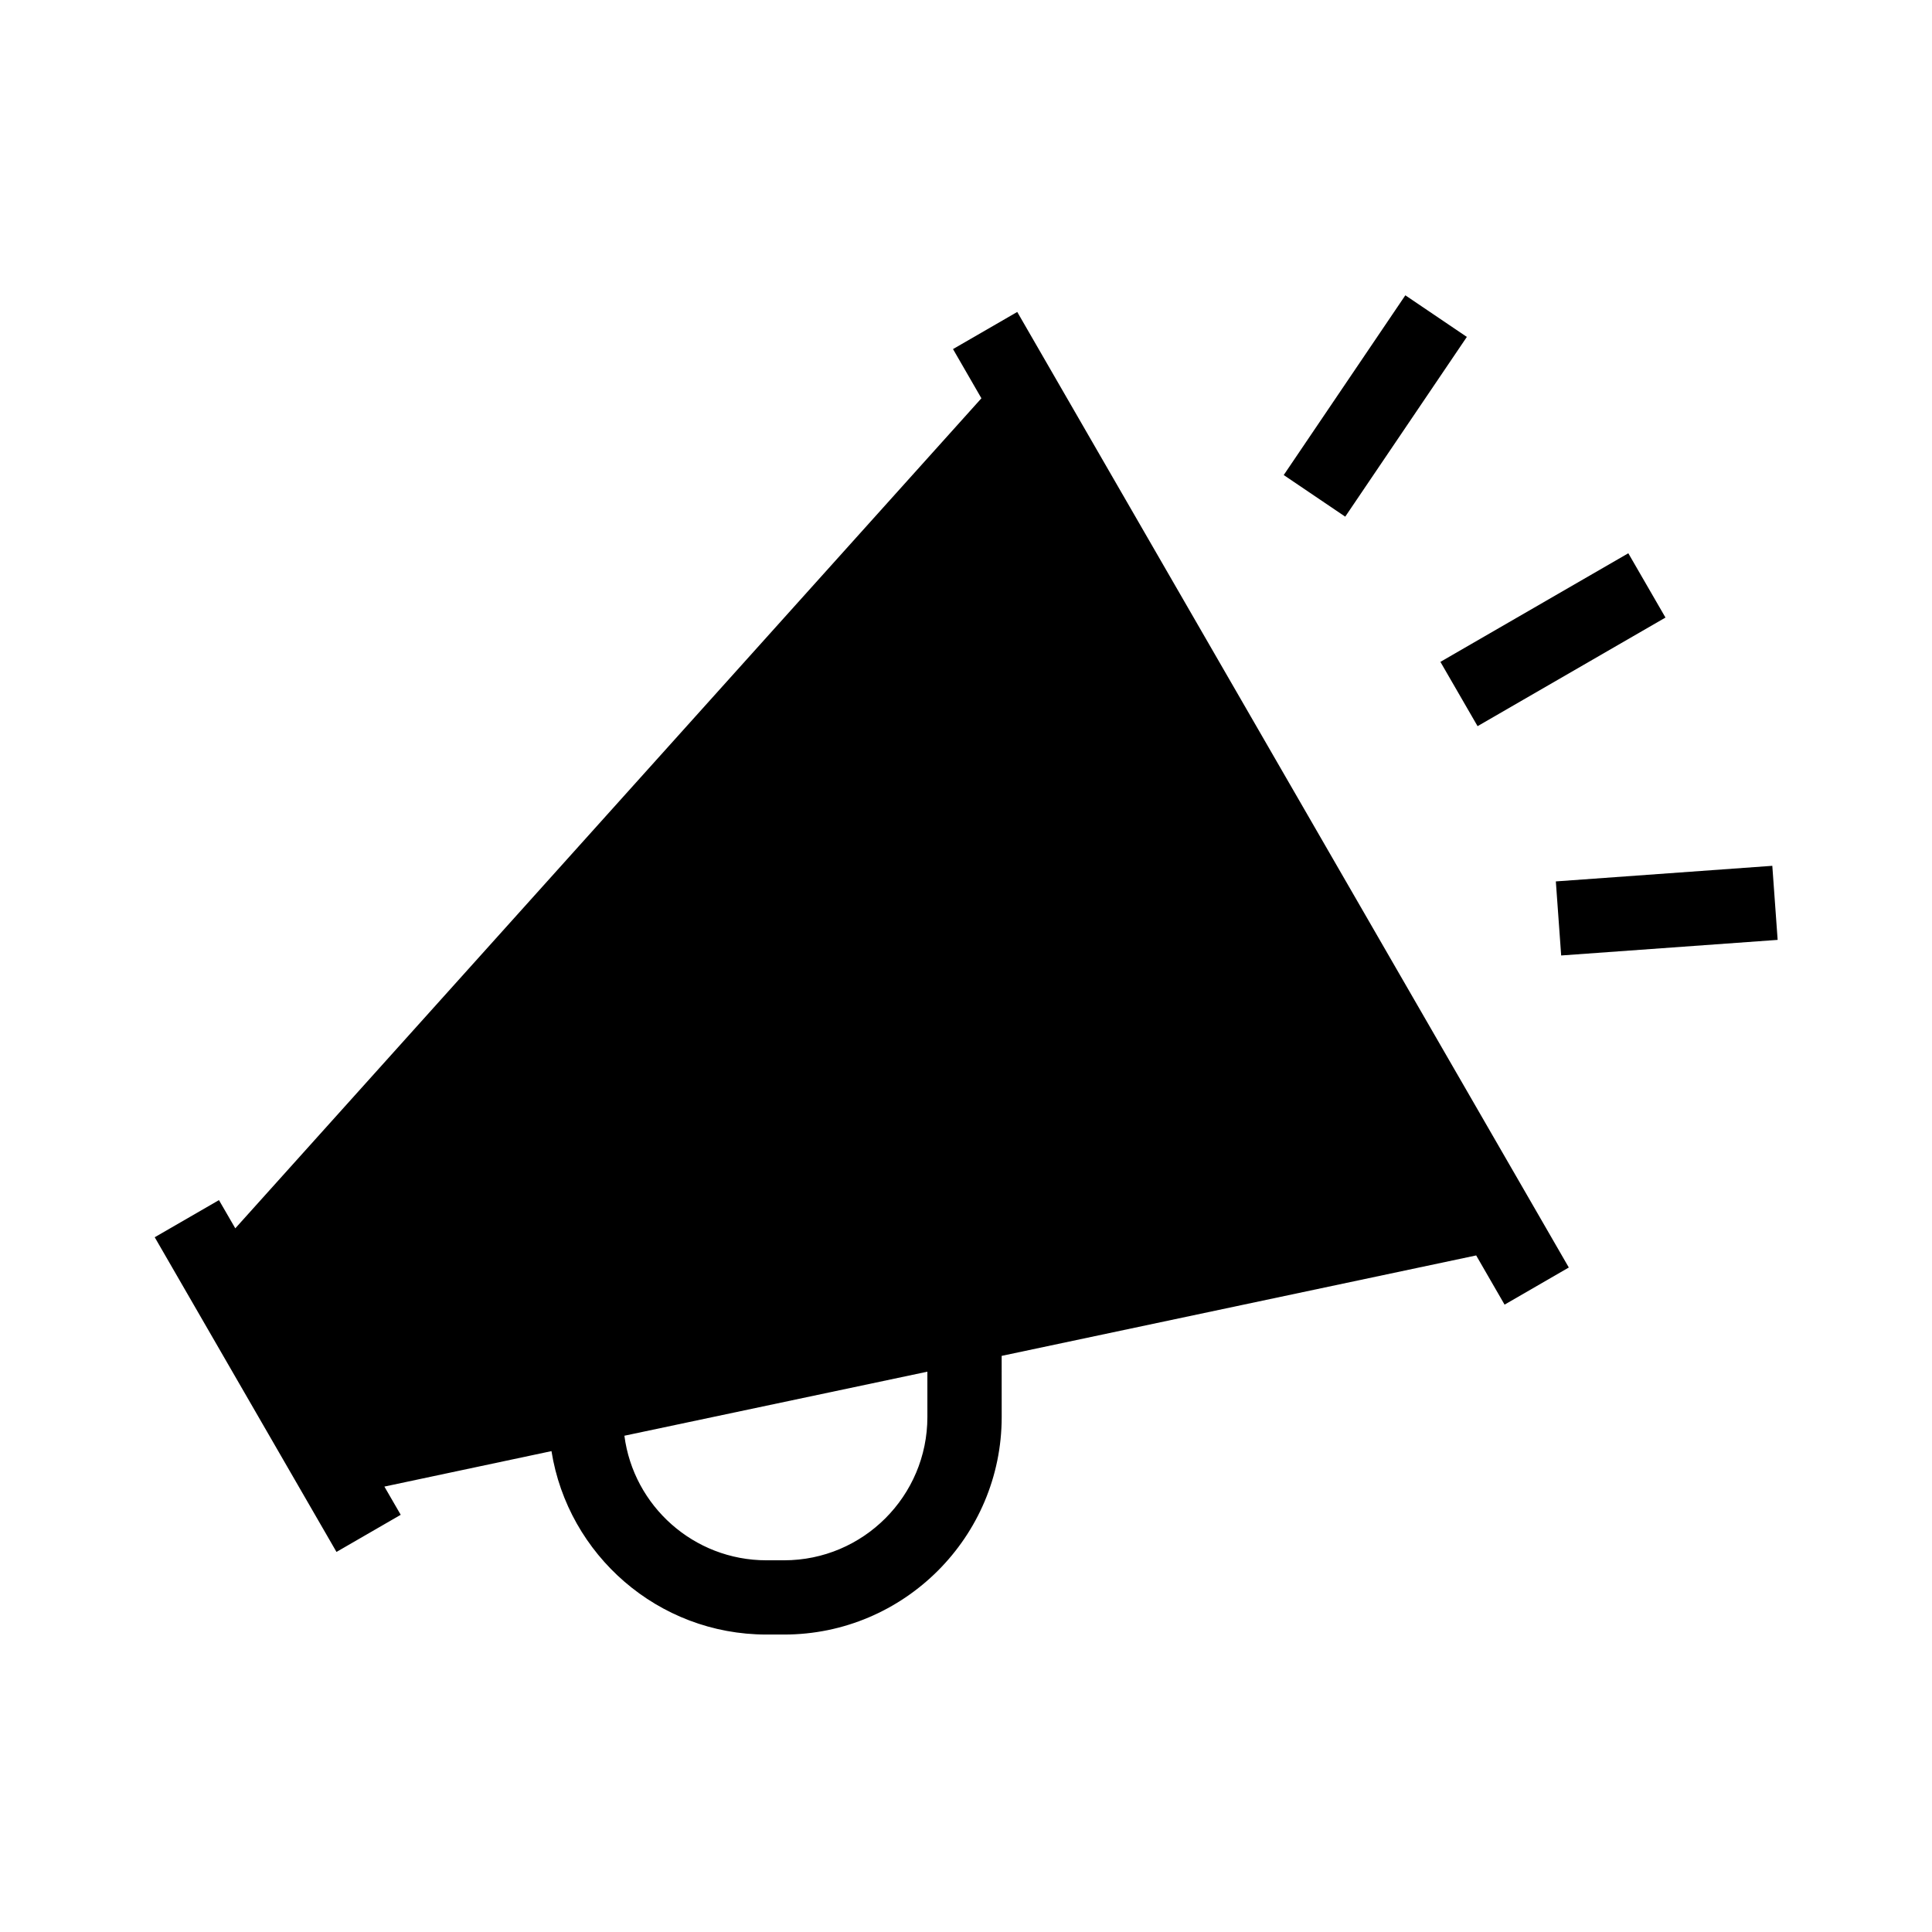 <?xml version="1.0" encoding="UTF-8"?>
<!-- Uploaded to: ICON Repo, www.svgrepo.com, Generator: ICON Repo Mixer Tools -->
<svg fill="#000000" width="800px" height="800px" version="1.1" viewBox="144 144 512 512" xmlns="http://www.w3.org/2000/svg">
 <g>
  <path d="m413.58 226.67-17.023 9.84 7.527 13.039-197.73 219.97-4.328-7.477-17.023 9.84 48.168 83.395 17.023-9.84-4.328-7.477 44.281-9.398c4.379 27.504 28.242 48.609 56.973 48.609h4.676c31.785 0 57.664-25.879 57.664-57.664l-0.008-16.188 125.75-26.617 7.527 13.039 17.023-9.84zm-23.812 292.84c0 20.961-17.023 37.984-37.984 37.984h-4.676c-19.285 0-35.227-14.414-37.637-33.012l80.293-16.973z"/>
  <path d="m575.52 290.62 9.848 17.039-49.797 28.781-9.848-17.039z"/>
  <path d="m516.43 222.26 16.301 11.027-32.23 47.633-16.301-11.027z"/>
  <path d="m613.68 373.45 1.414 19.629-57.367 4.133-1.414-19.629z"/>
 </g>
</svg>